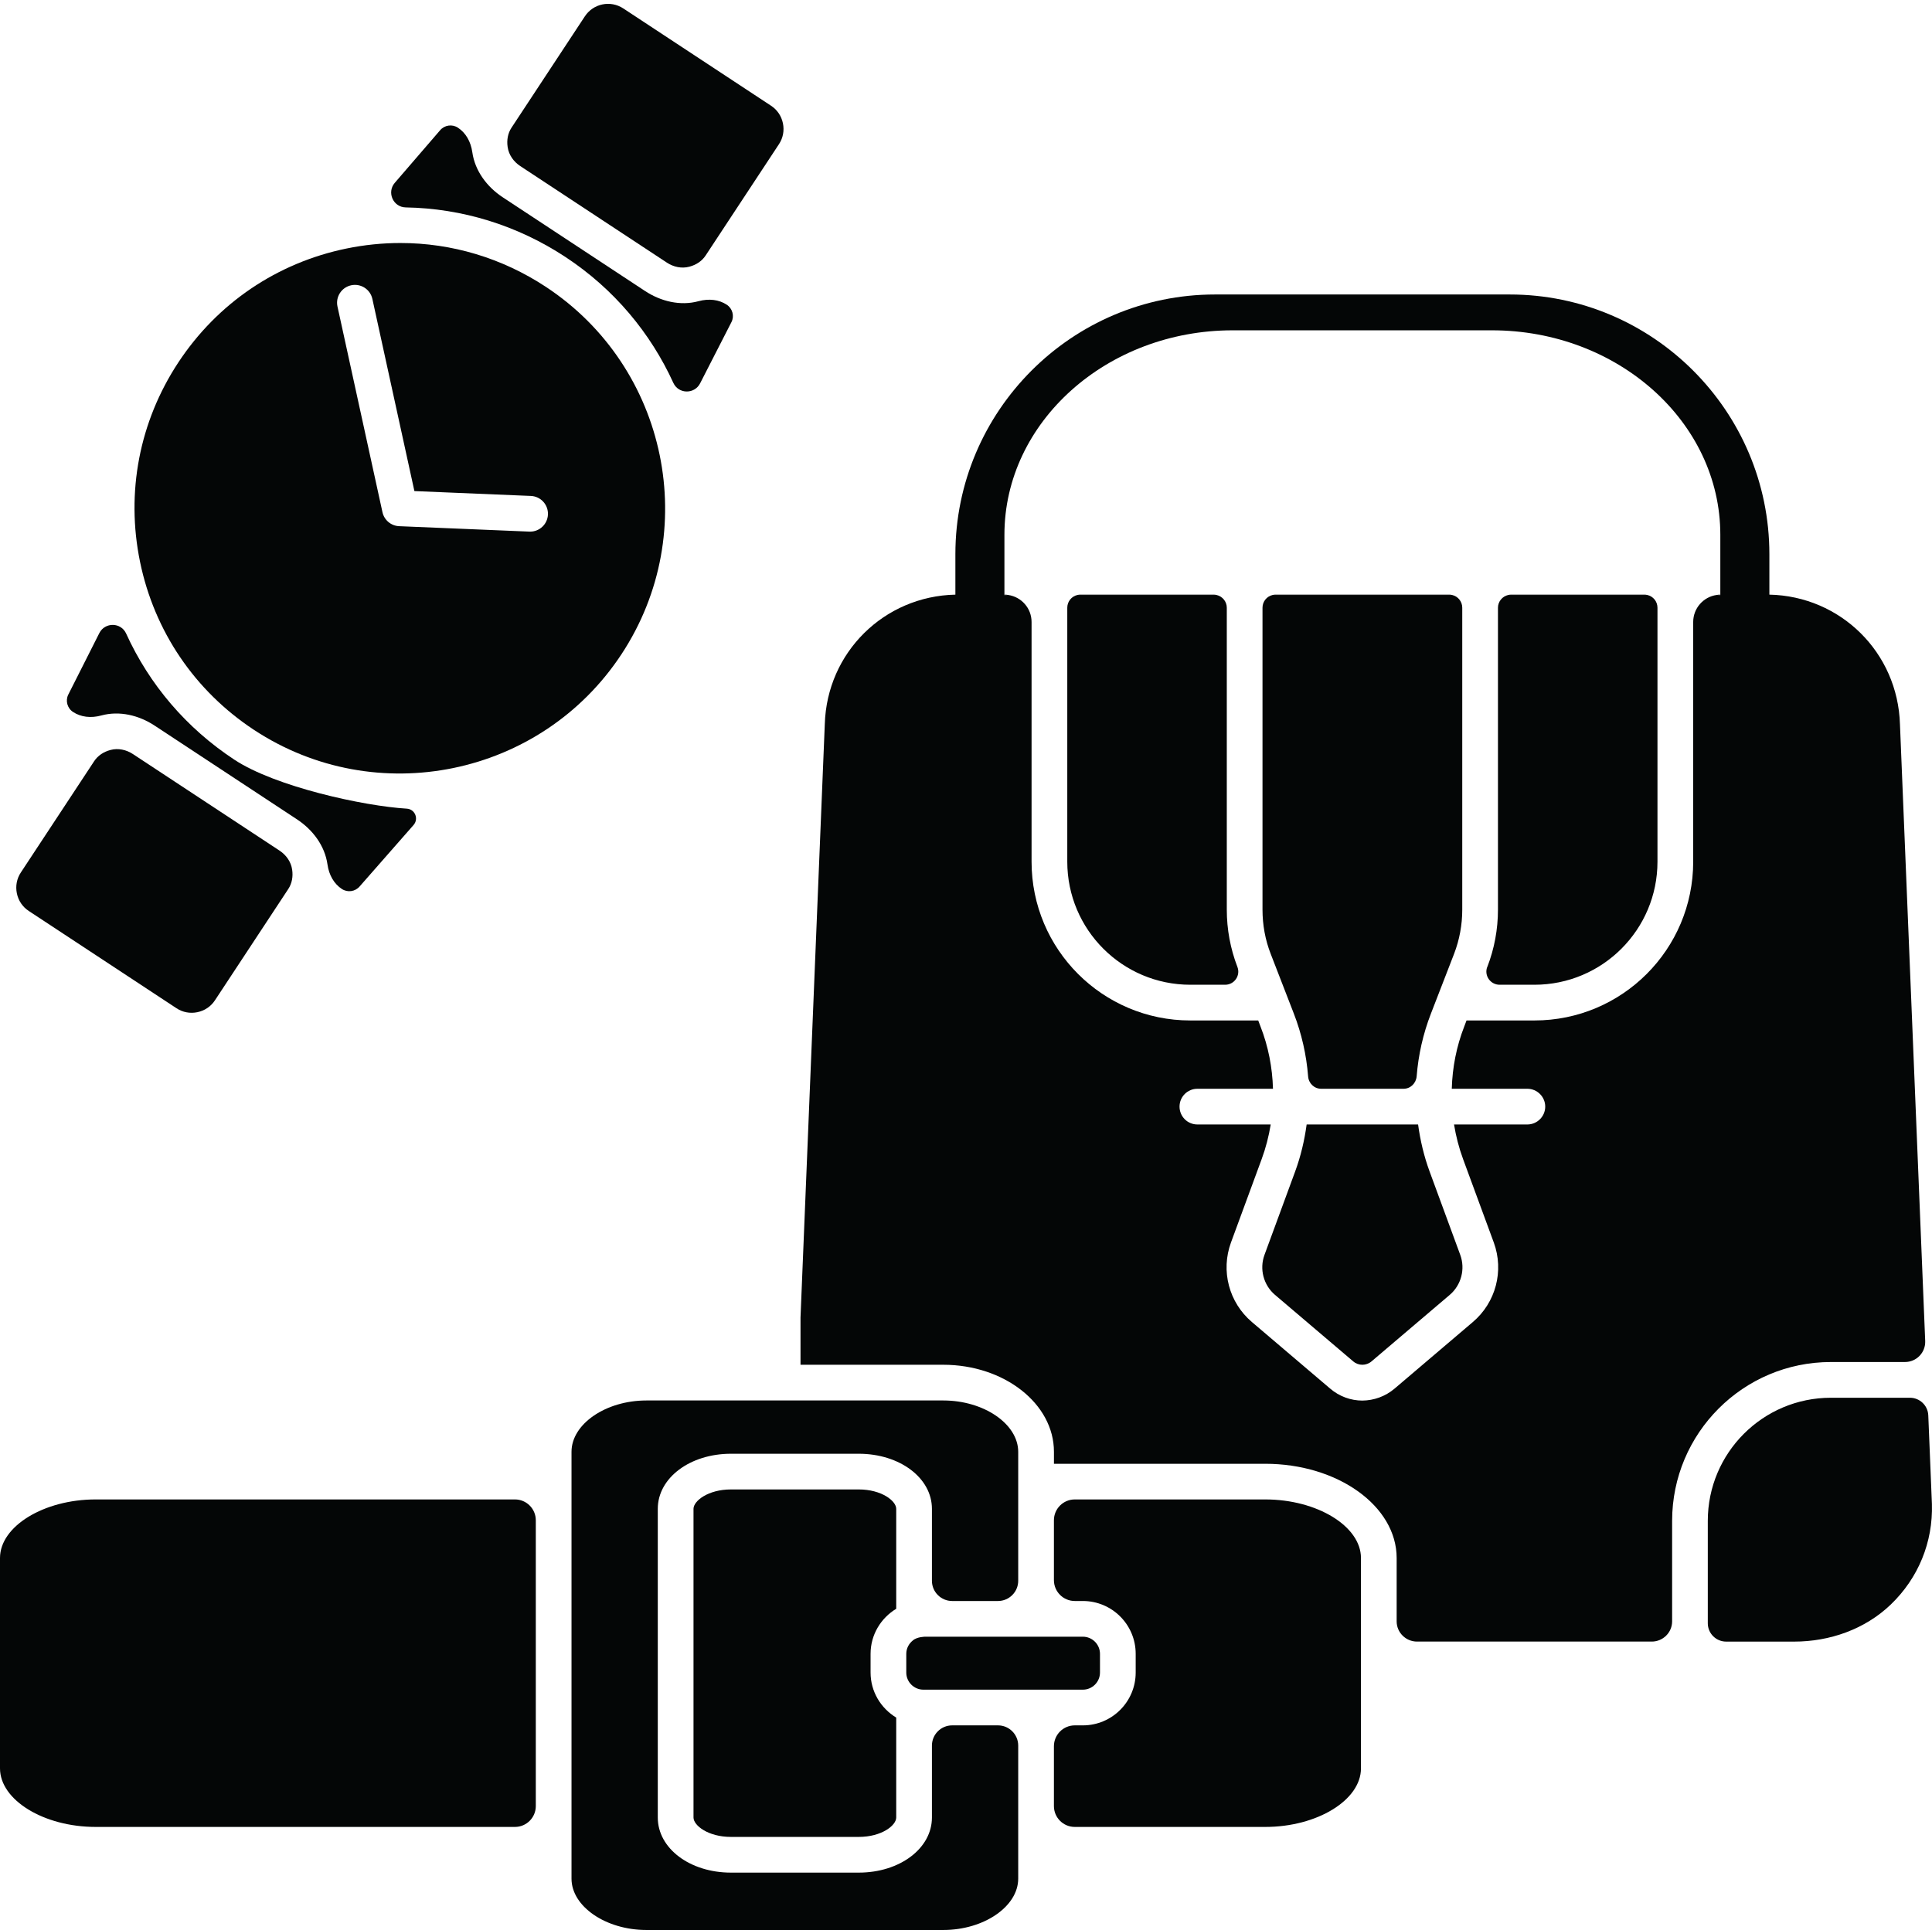 <?xml version="1.0" encoding="UTF-8"?><svg xmlns="http://www.w3.org/2000/svg" xmlns:xlink="http://www.w3.org/1999/xlink" height="3106.2" preserveAspectRatio="xMidYMid meet" version="1.0" viewBox="0.0 -6.2 3108.7 3106.2" width="3108.7" zoomAndPan="magnify"><defs><clipPath id="a"><path d="M 2747 2243 L 3108.66 2243 L 3108.66 2636 L 2747 2636 Z M 2747 2243"/></clipPath></defs><g><g id="change1_1"><path d="M 46.211 1459.895 L 284.031 1616.527 C 293.906 1623.039 305.801 1625.293 317.539 1622.875 C 329.277 1620.461 339.312 1613.691 345.82 1603.805 L 463.879 1424.574 C 469.863 1415.492 471.695 1404.512 470.129 1393.75 C 470.113 1393.633 470.094 1393.527 470.078 1393.398 C 468.289 1380.781 460.457 1369.82 449.812 1362.82 L 213.836 1207.387 C 203.191 1200.383 190.02 1197.512 177.719 1200.852 C 177.609 1200.887 177.496 1200.91 177.387 1200.945 C 166.879 1203.758 157.516 1209.77 151.531 1218.859 L 33.492 1398.078 C 26.973 1407.977 24.719 1419.871 27.133 1431.602 C 29.547 1443.332 36.324 1453.379 46.211 1459.895" fill="#040606"/></g><g id="change1_2"><path d="M 117.469 1139.633 C 129.996 1147.898 146.172 1149.902 162.992 1145.316 C 192.215 1137.336 223.543 1144.98 248.84 1161.641 L 477.93 1312.527 C 503.262 1329.199 522.684 1354.992 526.922 1385.031 C 529.355 1402.297 537.586 1416.336 550.027 1424.535 C 559.297 1430.633 571.668 1428.852 578.805 1420.34 L 665.414 1321.633 C 674.113 1311.699 667.754 1296.098 654.586 1295.285 C 584.902 1291.047 443.293 1260.078 377.031 1216.438 C 299.891 1165.645 240.258 1095.516 202.949 1013.441 C 194.652 995.195 168.852 994.871 159.816 1012.758 L 109.883 1111.688 C 104.984 1121.488 108.219 1133.551 117.469 1139.633" fill="#040606"/></g><g id="change1_3"><path d="M 1971.297 1578.699 L 1915.367 1578.699 C 1805.996 1578.699 1717.312 1490.012 1717.312 1380.645 L 1717.312 971.898 C 1717.312 961.93 1724.219 953.508 1733.605 951.398 L 1957.52 951.398 C 1966.906 953.508 1973.984 961.93 1973.984 971.898 L 1973.984 1457.836 C 1973.984 1489.445 1979.73 1520.477 1991.043 1549.961 C 1996.395 1563.75 1986.242 1578.699 1971.297 1578.699" fill="#040606"/></g><g id="change1_4"><path d="M 1957.512 951.41 L 1733.602 951.41 C 1735.133 951.027 1736.648 950.828 1738.391 950.828 L 1952.727 950.828 C 1954.441 950.828 1955.969 951.027 1957.512 951.41" fill="#040606"/></g><g id="change1_5"><path d="M 909.883 407.445 C 988.469 459.195 1046.957 530.117 1083.43 609.992 C 1091.738 628.164 1117.398 628.594 1126.5 610.793 L 1177.008 512.09 C 1181.891 502.387 1178.66 490.316 1169.398 484.215 C 1156.949 476.012 1140.789 474 1123.961 478.562 C 1094.668 486.535 1063.301 478.867 1037.957 462.176 L 808.98 311.344 C 783.652 294.672 764.234 268.883 759.996 238.855 C 757.559 221.59 749.332 207.539 736.891 199.355 C 727.621 193.238 715.23 195.039 708.094 203.508 L 635.266 288 C 622.039 303.336 632.57 327.25 652.832 327.609 C 743.59 329.16 832.23 356.301 909.883 407.445" fill="#040606"/></g><g id="change1_6"><path d="M 816.84 230.465 C 818.629 243.094 826.457 254.047 837.098 261.066 L 1073.09 416.504 C 1083.73 423.504 1096.898 426.375 1109.199 423.027 C 1109.309 423.008 1109.418 422.969 1109.539 422.934 C 1120.039 420.137 1129.391 414.125 1135.371 405.035 L 1253.418 225.805 C 1259.941 215.918 1262.199 204.012 1259.781 192.277 C 1257.371 180.543 1250.602 170.5 1240.699 163.996 L 1002.891 7.359 C 982.309 -6.199 954.637 -0.492 941.086 20.086 L 823.031 199.332 C 817.055 208.422 815.223 219.379 816.789 230.141 C 816.805 230.258 816.82 230.371 816.84 230.465" fill="#040606"/></g><g id="change1_7"><path d="M 2352.855 971.891 L 2352.855 1457.836 C 2352.855 1482.16 2348.438 1506.293 2339.633 1529.102 L 2302.48 1625.062 C 2289.836 1657.617 2282.168 1691.707 2279.5 1725.996 C 2278.531 1737.297 2269.539 1746.105 2258.426 1746.105 L 2125.871 1746.105 C 2114.582 1746.105 2105.574 1737.297 2104.809 1725.996 C 2102.125 1691.707 2094.461 1657.617 2081.832 1625.062 L 2044.66 1529.102 C 2035.84 1506.48 2031.438 1482.359 2031.438 1457.836 L 2031.438 971.891 C 2031.438 961.934 2038.34 953.504 2047.723 951.395 L 2336.574 951.395 C 2345.957 953.504 2352.855 961.934 2352.855 971.891" fill="#040606"/></g><g id="change1_8"><path d="M 2336.574 951.398 L 2047.727 951.398 C 2049.246 951.027 2050.793 950.828 2052.516 950.828 L 2331.785 950.828 C 2333.504 950.828 2335.039 951.027 2336.574 951.398" fill="#040606"/></g><g id="change1_9"><path d="M 564.961 452.969 C 580.477 449.57 595.777 459.398 599.164 474.891 L 666.793 784.16 L 854.16 791.988 C 870.016 792.641 882.332 806.031 881.668 821.891 C 881.023 837.328 868.305 849.422 852.984 849.422 C 852.582 849.422 852.18 849.422 851.766 849.391 L 642.262 840.66 C 629.215 840.113 618.18 830.832 615.391 818.09 L 543.031 487.168 C 539.637 471.676 549.453 456.352 564.961 452.969 Z M 408.645 1168.473 C 605.227 1297.945 870.5 1243.344 999.977 1046.758 C 1129.461 850.172 1074.859 584.91 878.273 455.418 C 807.727 408.961 726.891 384.91 644.328 384.91 C 615.438 384.91 586.352 387.855 557.406 393.805 C 445.715 416.789 349.664 481.902 286.945 577.129 C 224.219 672.359 202.336 786.309 225.324 898.012 C 248.301 1009.695 313.414 1105.742 408.645 1168.473" fill="#040606"/></g><g id="change1_10"><path d="M 2084.031 1879.066 L 2034.629 2013.438 C 2026.25 2036.215 2033.051 2062.098 2051.555 2077.816 L 2177.438 2184.887 C 2185.945 2192.125 2198.312 2192.125 2206.836 2184.887 L 2332.719 2077.816 C 2351.223 2062.098 2358.008 2036.215 2349.633 2013.438 L 2300.242 1879.066 C 2291.203 1854.465 2285.27 1829.117 2281.785 1803.527 L 2102.473 1803.527 C 2098.988 1829.117 2093.07 1854.465 2084.031 1879.066" fill="#040606"/></g><g id="change1_11"><path d="M 2035.871 2407.043 L 1729.383 2407.043 C 1710.84 2407.043 1695.82 2422.062 1695.82 2440.594 L 1695.82 2536.941 C 1695.82 2555.48 1710.84 2570.504 1729.383 2570.504 L 1742.348 2570.504 C 1789.312 2570.504 1827.387 2608.582 1827.387 2655.551 L 1827.387 2685.621 C 1827.387 2732.594 1789.312 2770.672 1742.348 2770.672 L 1729.383 2770.672 C 1710.84 2770.672 1695.82 2785.691 1695.82 2804.23 L 1695.82 2900.57 C 1695.82 2919.109 1710.84 2934.129 1729.383 2934.129 L 2035.871 2934.129 C 2119.34 2934.129 2189.871 2890.949 2189.871 2839.84 L 2189.871 2501.332 C 2189.871 2450.223 2119.34 2407.043 2035.871 2407.043" fill="#040606"/></g><g id="change1_12"><path d="M 1381.789 2390.969 L 1176.16 2390.969 C 1139.371 2390.969 1115.891 2409.449 1115.891 2422.16 L 1115.891 2919.012 C 1115.891 2931.719 1139.371 2950.199 1176.16 2950.199 L 1381.789 2950.199 C 1418.578 2950.199 1442.07 2931.719 1442.07 2919.012 L 1442.07 2758.148 C 1417.449 2743.23 1400.801 2716.441 1400.801 2685.621 L 1400.801 2655.551 C 1400.801 2624.719 1417.449 2597.941 1442.07 2583.02 L 1442.07 2422.16 C 1442.07 2409.449 1418.578 2390.969 1381.789 2390.969" fill="#040606"/></g><g id="change1_13"><path d="M 2768.098 951.59 C 2766.594 951.59 2765.227 951.398 2763.895 951.398 L 2761.996 951.398 C 2740.723 954.477 2724.449 972.859 2724.449 994.891 L 2724.449 1380.648 C 2724.449 1521.816 2610.09 1636.168 2468.93 1636.168 L 2359.738 1636.168 L 2356.109 1645.738 C 2343.465 1678.105 2336.945 1712.016 2335.996 1746.105 L 2457.617 1746.105 C 2473.32 1746.105 2486.359 1758.938 2486.359 1774.836 C 2486.359 1790.738 2473.32 1803.566 2457.617 1803.566 L 2339.625 1803.566 C 2342.688 1822.336 2347.477 1841.117 2354.188 1859.309 L 2403.613 1993.578 C 2420.281 2039.168 2406.863 2090.117 2369.891 2121.527 L 2244.047 2228.598 C 2228.918 2241.438 2210.535 2247.758 2192.152 2247.949 C 2173.77 2247.949 2155.18 2241.438 2140.238 2228.598 L 2014.398 2121.527 C 1977.441 2090.117 1964.023 2039.168 1980.691 1993.578 L 2030.098 1859.309 C 2036.809 1841.117 2041.598 1822.336 2044.66 1803.566 L 1926.668 1803.566 C 1910.777 1803.566 1897.945 1790.738 1897.945 1774.836 C 1897.945 1758.938 1910.777 1746.105 1926.668 1746.105 L 2048.309 1746.105 C 2047.34 1712.016 2040.84 1678.105 2028.18 1645.738 L 2024.547 1636.168 L 1915.359 1636.168 C 1774.203 1636.168 1659.852 1521.816 1659.852 1380.648 L 1659.852 994.891 C 1659.852 972.859 1643.762 954.668 1622.504 951.398 L 1620.395 951.398 C 1618.863 951.398 1617.523 951.59 1616.172 951.59 L 1616.172 854.488 C 1616.172 672.91 1781.102 525.418 1983.543 525.418 L 2400.551 525.418 C 2603.191 525.418 2768.098 672.91 2768.098 854.488 Z M 3057.152 1159.605 C 3053.691 1043.918 2961.762 953.316 2847.023 950.828 L 2847.023 885.703 C 2847.023 655.289 2659.496 467.762 2429.273 467.762 L 1955.031 467.762 C 1724.594 467.762 1537.273 655.289 1537.273 885.703 L 1537.273 950.828 C 1422.531 953.316 1330.594 1043.918 1327.141 1159.227 L 1288.07 2114.246 L 1288.07 2190.289 L 1517.734 2190.289 C 1615.992 2190.289 1695.863 2253.117 1695.863 2330.309 L 1695.863 2349.66 L 2035.84 2349.66 C 2152.5 2349.66 2247.297 2417.648 2247.297 2501.359 L 2247.297 2603.258 C 2247.297 2621.258 2262.051 2635.82 2280.07 2635.82 L 2657.785 2635.82 C 2675.785 2635.82 2690.539 2621.258 2690.539 2603.258 L 2690.539 2441.598 C 2690.539 2300.43 2804.898 2185.887 2946.062 2185.887 L 3065.191 2185.887 C 3083.766 2185.887 3098.516 2170.57 3097.754 2151.988 L 3057.152 1159.605" fill="#040606"/></g><g id="change1_14"><path d="M 1622.504 951.41 L 1620.395 951.41 C 1618.867 951.41 1617.523 951.594 1616.176 951.594 L 1616.176 950.828 C 1618.301 950.828 1620.395 951.027 1622.504 951.41" fill="#040606"/></g><g id="change1_15"><path d="M 2768.098 950.836 L 2768.098 951.598 C 2766.586 951.598 2765.23 951.41 2763.887 951.41 L 2761.984 951.41 C 2763.887 951.02 2765.992 950.836 2768.098 950.836" fill="#040606"/></g><g clip-path="url(#a)" id="change1_21"><path d="M 2946.059 2243.387 C 2836.625 2243.387 2747.941 2332.09 2747.941 2441.5 L 2747.941 2606.301 C 2747.941 2622.629 2761.176 2635.867 2777.504 2635.867 L 2886.82 2635.867 C 2944.191 2635.867 3000.812 2616.008 3042.238 2576.309 C 3086.789 2533.59 3110.418 2475.719 3108.57 2414.41 L 3102.715 2271.75 C 3102.066 2255.91 3089.039 2243.387 3073.172 2243.387 L 2946.059 2243.387" fill="#040606"/></g><g id="change1_16"><path d="M 2666.973 971.902 L 2666.973 1380.652 C 2666.973 1490.02 2578.293 1578.699 2468.93 1578.699 L 2412.988 1578.699 C 2398.051 1578.699 2387.711 1563.758 2393.078 1549.969 L 2393.258 1549.777 C 2404.562 1520.477 2410.305 1489.246 2410.305 1457.832 L 2410.305 971.902 C 2410.305 961.938 2417.391 953.512 2426.781 951.402 L 2650.695 951.402 C 2660.07 953.512 2666.973 961.938 2666.973 971.902" fill="#040606"/></g><g id="change1_17"><path d="M 2650.691 951.414 L 2426.781 951.414 C 2428.309 951.023 2429.852 950.828 2431.578 950.828 L 2645.715 950.828 C 2647.438 950.828 2648.965 951.023 2650.691 951.414" fill="#040606"/></g><g id="change1_18"><path d="M 1769.934 2685.621 L 1769.934 2655.551 C 1769.934 2640.34 1757.566 2627.961 1742.344 2627.961 L 1488.711 2627.961 C 1488.711 2627.961 1475.398 2627.961 1468.621 2634.18 C 1462.359 2639.242 1458.254 2646.891 1458.254 2655.551 L 1458.254 2685.621 C 1458.254 2700.832 1470.633 2713.211 1485.844 2713.211 L 1742.344 2713.211 C 1757.566 2713.211 1769.934 2700.832 1769.934 2685.621" fill="#040606"/></g><g id="change1_19"><path d="M 154.008 2407.039 C 70.527 2407.039 0 2450.219 0 2501.328 L 0 2839.84 C 0 2890.949 70.527 2934.129 154.008 2934.129 L 828.574 2934.129 C 847.105 2934.129 862.133 2919.109 862.133 2900.57 L 862.133 2440.59 C 862.133 2422.059 847.105 2407.039 828.574 2407.039 L 154.008 2407.039" fill="#040606"/></g><g id="change1_20"><path d="M 1532.09 2770.672 C 1514.109 2770.672 1499.523 2785.25 1499.523 2803.242 L 1499.523 2919.012 C 1499.523 2968.723 1447.801 3007.66 1381.781 3007.66 L 1176.152 3007.66 C 1110.137 3007.66 1058.41 2968.723 1058.41 2919.012 L 1058.41 2422.164 C 1058.41 2372.453 1110.137 2333.516 1176.152 2333.516 L 1381.781 2333.516 C 1447.801 2333.516 1499.523 2372.453 1499.523 2422.164 L 1499.523 2537.934 C 1499.523 2555.922 1514.109 2570.504 1532.09 2570.504 L 1605.785 2570.504 C 1623.766 2570.504 1638.363 2555.922 1638.363 2537.934 L 1638.363 2330.395 C 1638.363 2285.605 1583.16 2247.766 1517.816 2247.766 L 1040.141 2247.766 C 974.789 2247.766 919.59 2285.605 919.59 2330.395 L 919.59 3017.371 C 919.59 3062.16 974.789 3100 1040.141 3100 L 1517.816 3100 C 1583.16 3100 1638.363 3062.16 1638.363 3017.371 L 1638.363 2803.242 C 1638.363 2785.25 1623.766 2770.672 1605.785 2770.672 L 1532.09 2770.672" fill="#040606"/></g></g></svg>